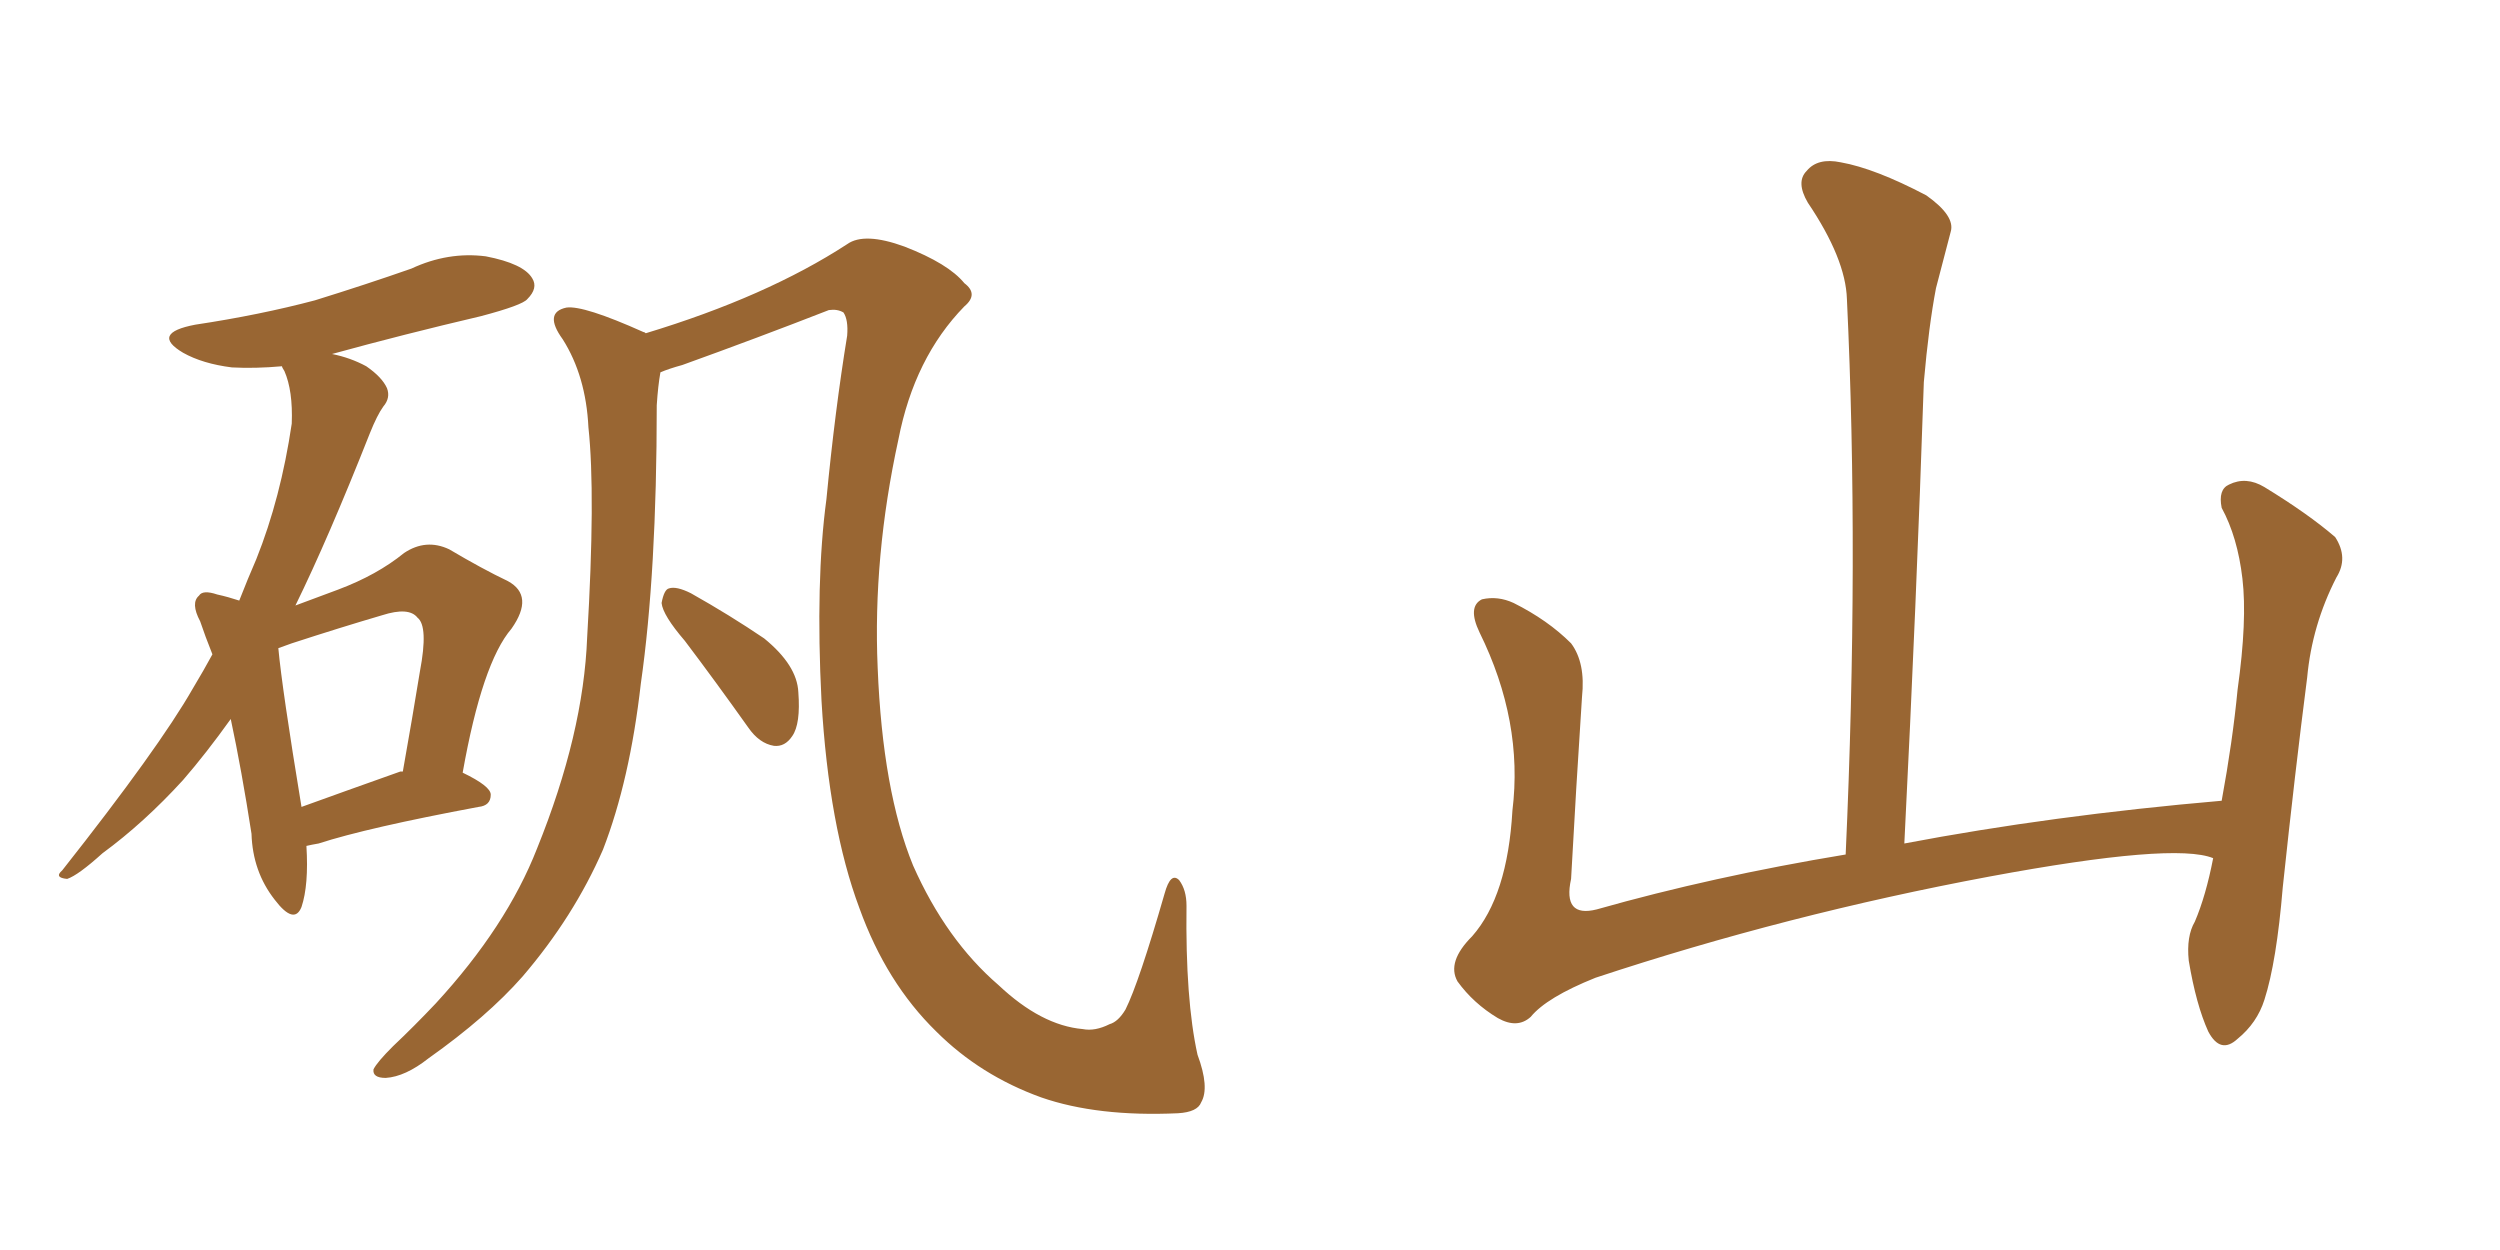 <svg xmlns="http://www.w3.org/2000/svg" xmlns:xlink="http://www.w3.org/1999/xlink" width="300" height="150"><path fill="#996633" padding="10" d="M36.77 101.51L36.77 101.51Q37.06 106.20 36.18 108.84L36.18 108.84Q35.30 111.04 32.96 107.96L32.96 107.96Q30.32 104.59 30.18 100.05L30.18 100.05Q29.00 92.43 27.69 86.28L27.69 86.28Q24.76 90.38 21.97 93.60L21.97 93.60Q17.29 98.73 12.30 102.39L12.30 102.39Q9.38 105.03 8.06 105.47L8.06 105.47Q6.45 105.32 7.47 104.44L7.47 104.44Q19.04 89.79 23.14 82.62L23.14 82.62Q24.46 80.42 25.49 78.52L25.49 78.52Q24.61 76.32 24.02 74.56L24.02 74.56Q22.85 72.36 23.88 71.48L23.88 71.48Q24.32 70.75 26.07 71.34L26.07 71.34Q27.39 71.63 28.71 72.07L28.71 72.07Q29.74 69.43 30.76 67.09L30.76 67.09Q33.69 59.77 35.01 50.83L35.01 50.83Q35.16 46.88 34.13 44.53L34.13 44.53Q33.84 44.09 33.84 43.95L33.84 43.95Q30.62 44.24 27.83 44.09L27.83 44.09Q24.32 43.65 21.97 42.33L21.97 42.33Q18.02 39.99 23.44 38.96L23.44 38.96Q31.20 37.79 37.79 36.04L37.79 36.04Q43.95 34.13 49.37 32.23L49.37 32.23Q53.76 30.18 58.30 30.76L58.30 30.76Q62.84 31.64 63.87 33.40L63.87 33.40Q64.60 34.57 63.28 35.89L63.28 35.89Q62.70 36.62 57.71 37.94L57.71 37.94Q48.34 40.14 39.84 42.48L39.84 42.48Q42.04 42.92 43.95 43.95L43.95 43.95Q45.85 45.26 46.44 46.58L46.44 46.58Q46.88 47.75 46.00 48.78L46.00 48.78Q45.26 49.80 44.38 52.00L44.38 52.00Q39.40 64.60 35.45 72.66L35.45 72.66Q38.23 71.63 40.58 70.75L40.58 70.75Q45.26 68.99 48.49 66.36L48.49 66.36Q51.12 64.60 53.91 65.92L53.91 65.92Q57.86 68.26 60.94 69.73L60.94 69.73Q64.16 71.48 61.38 75.44L61.38 75.44Q57.86 79.54 55.52 92.72L55.52 92.72Q58.89 94.34 58.89 95.36L58.89 95.36Q58.89 96.68 57.42 96.83L57.42 96.83Q44.09 99.32 38.23 101.22L38.23 101.22Q37.35 101.37 36.77 101.51ZM48.05 92.58L48.05 92.58Q48.19 92.58 48.34 92.58L48.34 92.58Q49.51 85.99 50.39 80.57L50.39 80.57Q51.42 75.15 50.10 74.12L50.10 74.12Q49.07 72.80 45.85 73.83L45.85 73.83Q40.87 75.29 35.01 77.20L35.01 77.20Q33.84 77.64 33.40 77.78L33.40 77.78Q33.84 82.62 36.18 96.83L36.18 96.83Q41.46 94.92 48.05 92.58ZM82.18 76.90L82.18 76.90Q79.54 73.83 79.39 72.36L79.39 72.36Q79.69 70.75 80.27 70.61L80.27 70.61Q81.15 70.31 82.91 71.19L82.91 71.19Q87.60 73.83 91.70 76.61L91.70 76.61Q95.65 79.83 95.80 83.06L95.80 83.06Q96.09 86.87 95.07 88.33L95.07 88.33Q94.19 89.65 92.87 89.50L92.87 89.50Q91.11 89.21 89.79 87.30L89.79 87.30Q85.84 81.74 82.18 76.90ZM79.25 44.68L79.25 44.68L79.25 44.68Q78.96 46.29 78.81 48.63L78.81 48.63Q78.81 68.70 76.90 82.03L76.90 82.03Q75.59 93.60 72.36 101.95L72.36 101.95Q68.85 110.01 62.70 117.19L62.70 117.19Q58.45 122.02 51.42 127.00L51.42 127.00Q48.63 129.20 46.29 129.35L46.29 129.35Q44.68 129.35 44.82 128.32L44.82 128.32Q45.26 127.44 47.17 125.54L47.17 125.54Q49.66 123.19 52.29 120.41L52.29 120.41Q60.79 111.18 64.45 101.81L64.45 101.81Q70.02 88.04 70.46 76.46L70.46 76.46Q71.48 59.33 70.61 51.27L70.61 51.27Q70.31 45.12 67.53 40.72L67.53 40.72Q65.19 37.50 67.97 36.91L67.97 36.91Q70.02 36.62 77.20 39.84L77.20 39.84Q77.34 39.84 77.49 39.99L77.49 39.99Q91.99 35.60 101.66 29.30L101.66 29.30Q103.71 27.83 108.54 29.59L108.54 29.59Q113.82 31.64 115.72 33.98L115.72 33.98Q117.48 35.30 115.72 36.77L115.72 36.77Q109.72 42.92 107.81 52.73L107.81 52.73Q104.74 66.80 105.32 80.13L105.32 80.13Q105.91 94.92 109.57 103.86L109.57 103.86Q113.53 112.79 119.82 118.21L119.82 118.21Q124.95 123.05 129.93 123.49L129.93 123.49Q131.40 123.78 133.15 122.90L133.15 122.90Q134.18 122.61 135.06 121.14L135.06 121.14Q136.67 117.92 139.75 107.23L139.75 107.23Q140.48 104.59 141.50 105.62L141.50 105.62Q142.38 106.79 142.38 108.69L142.38 108.69Q142.24 119.97 143.70 126.56L143.70 126.56Q145.17 130.52 144.14 132.28L144.14 132.28Q143.70 133.45 141.36 133.59L141.36 133.59Q131.69 134.03 124.95 131.69L124.95 131.69Q117.63 129.05 112.35 123.78L112.35 123.78Q106.35 117.92 103.13 108.98L103.13 108.98Q99.46 99.17 98.58 84.08L98.58 84.08Q97.85 69.73 99.17 59.91L99.17 59.91Q100.20 49.22 101.66 40.28L101.66 40.28Q101.81 38.38 101.22 37.50L101.22 37.50Q100.49 37.06 99.46 37.21L99.46 37.21Q90.82 40.58 81.88 43.80L81.88 43.80Q80.27 44.24 79.25 44.68ZM265.58 102.98L265.58 102.98L265.58 102.98Q260.89 101.07 238.77 105.18L238.77 105.18Q214.45 109.72 191.46 117.33L191.46 117.33Q185.60 119.68 183.69 122.02L183.69 122.02Q182.08 123.49 179.74 122.17L179.74 122.17Q176.81 120.41 174.90 117.77L174.90 117.77Q173.58 115.43 176.66 112.35L176.66 112.35Q180.91 107.52 181.49 97.27L181.49 97.27Q182.81 86.57 177.54 75.88L177.54 75.88Q176.07 72.80 177.83 71.92L177.83 71.92Q179.74 71.48 181.64 72.36L181.64 72.36Q185.74 74.41 188.53 77.20L188.53 77.20Q190.28 79.54 189.84 83.64L189.84 83.64Q189.11 94.78 188.53 105.47L188.53 105.47Q187.50 110.16 191.60 109.13L191.60 109.13Q205.52 105.18 221.48 102.54L221.48 102.54Q223.10 66.80 221.63 35.89L221.63 35.89Q221.48 31.05 216.94 24.32L216.94 24.32Q215.48 21.83 216.80 20.51L216.80 20.51Q218.12 18.90 220.90 19.48L220.90 19.48Q225 20.21 231.15 23.44L231.15 23.44Q234.67 25.93 234.08 27.83L234.08 27.83Q233.35 30.62 232.32 34.57L232.32 34.57Q231.45 39.11 230.86 45.85L230.86 45.85Q229.98 72.22 228.52 101.22L228.52 101.22Q246.24 97.85 266.60 96.09L266.60 96.09Q267.92 88.92 268.51 82.76L268.51 82.76Q269.68 74.41 269.09 69.43L269.09 69.43Q268.51 64.45 266.60 60.94L266.60 60.94Q266.16 58.74 267.48 58.15L267.48 58.15Q269.53 57.13 271.73 58.45L271.73 58.45Q277.00 61.67 280.22 64.45L280.22 64.45Q281.84 66.94 280.37 69.29L280.37 69.29Q277.44 75 276.86 81.30L276.86 81.30Q275.39 92.72 273.93 106.49L273.93 106.49Q273.19 115.43 271.73 119.97L271.73 119.97Q270.85 122.75 268.51 124.66L268.51 124.66Q266.46 126.56 264.99 123.78L264.99 123.78Q263.53 120.56 262.65 115.28L262.65 115.28Q262.35 112.35 263.38 110.60L263.38 110.60Q264.70 107.52 265.58 102.98Z"/></svg>